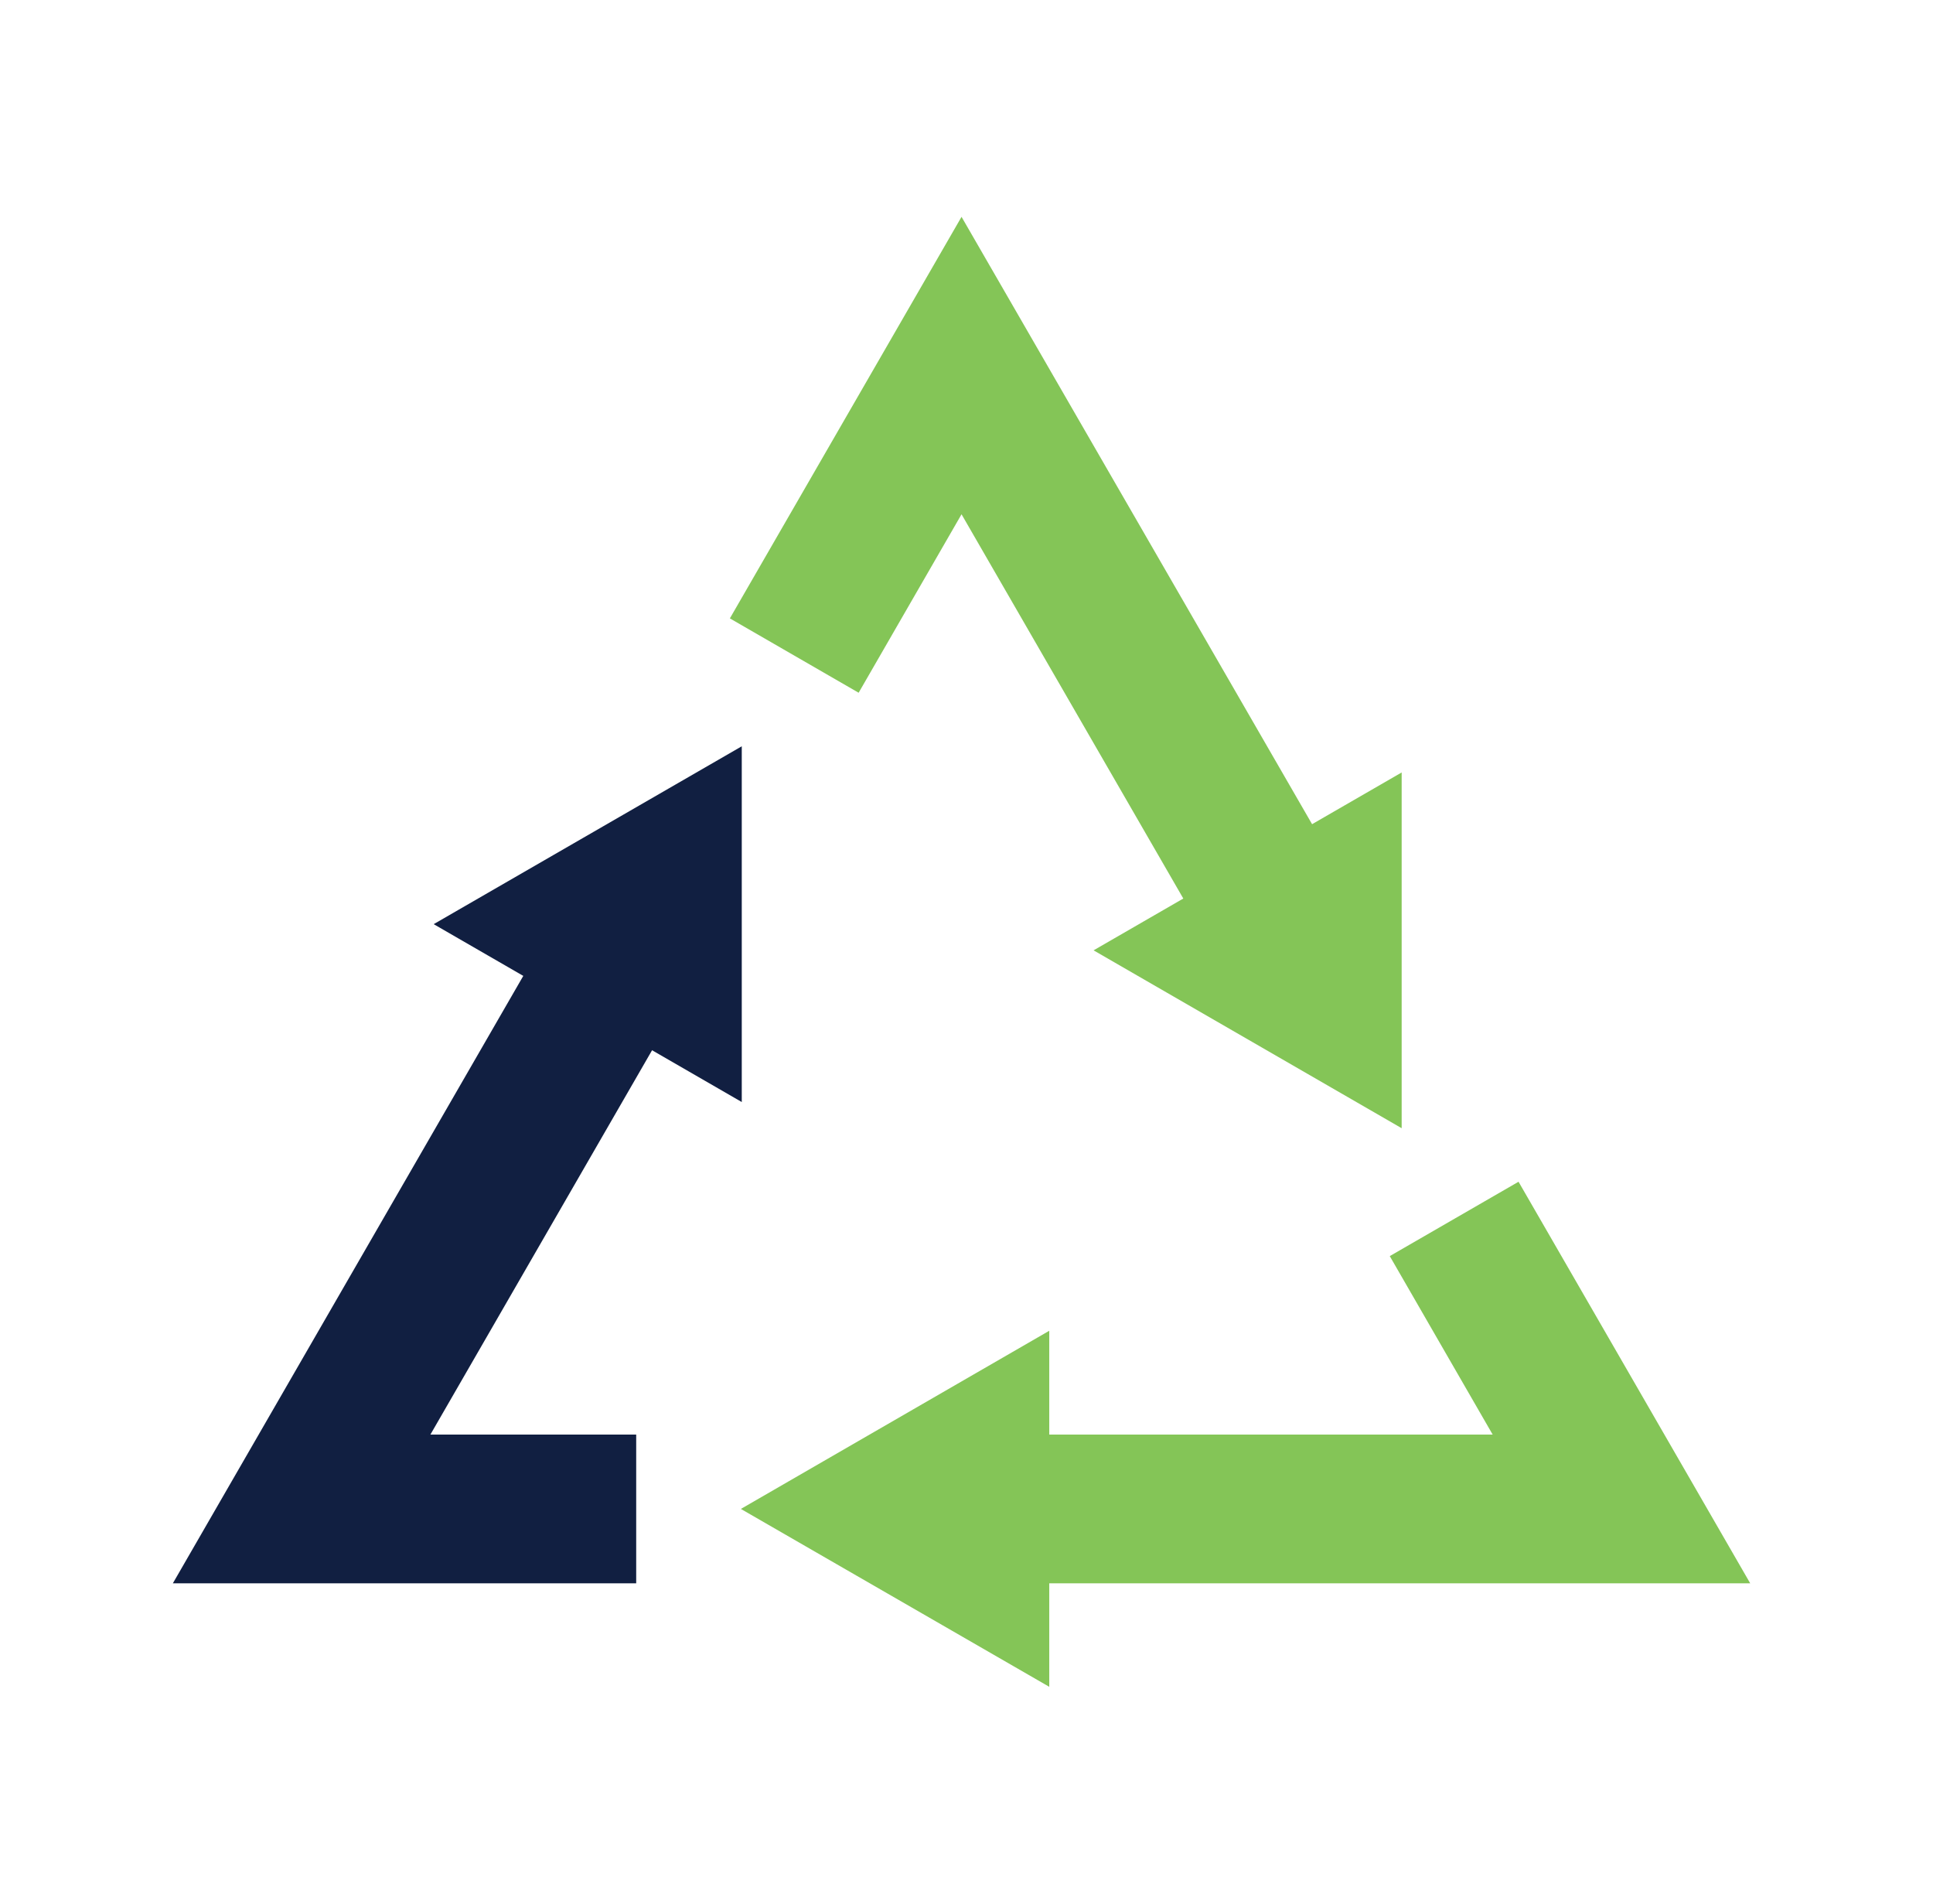 <svg width="65" height="64" viewBox="0 0 65 64" fill="none" xmlns="http://www.w3.org/2000/svg">
<path d="M40.663 31.72L32.333 17.29L28.873 23.29L24.543 20.79L32.333 7.29L44.993 29.22L40.663 31.72Z" fill="#84C557"/>
<path d="M47.133 25.97V37.93L36.773 31.95L47.133 25.97Z" fill="#84C557"/>
<path d="M21.393 53.23H5.813L18.473 31.29L22.803 33.79L14.473 48.23H21.393V53.23Z" fill="#111F41"/>
<path d="M14.583 31.07L24.943 25.09V37.05L14.583 31.07Z" fill="#111F41"/>
<path d="M58.853 53.23H33.533V48.23H50.193L46.733 42.23L51.063 39.73L58.853 53.23Z" fill="#84C557"/>
<path d="M35.283 56.71L24.913 50.73L35.283 44.74V56.71Z" fill="#84C557"/>
</svg>
